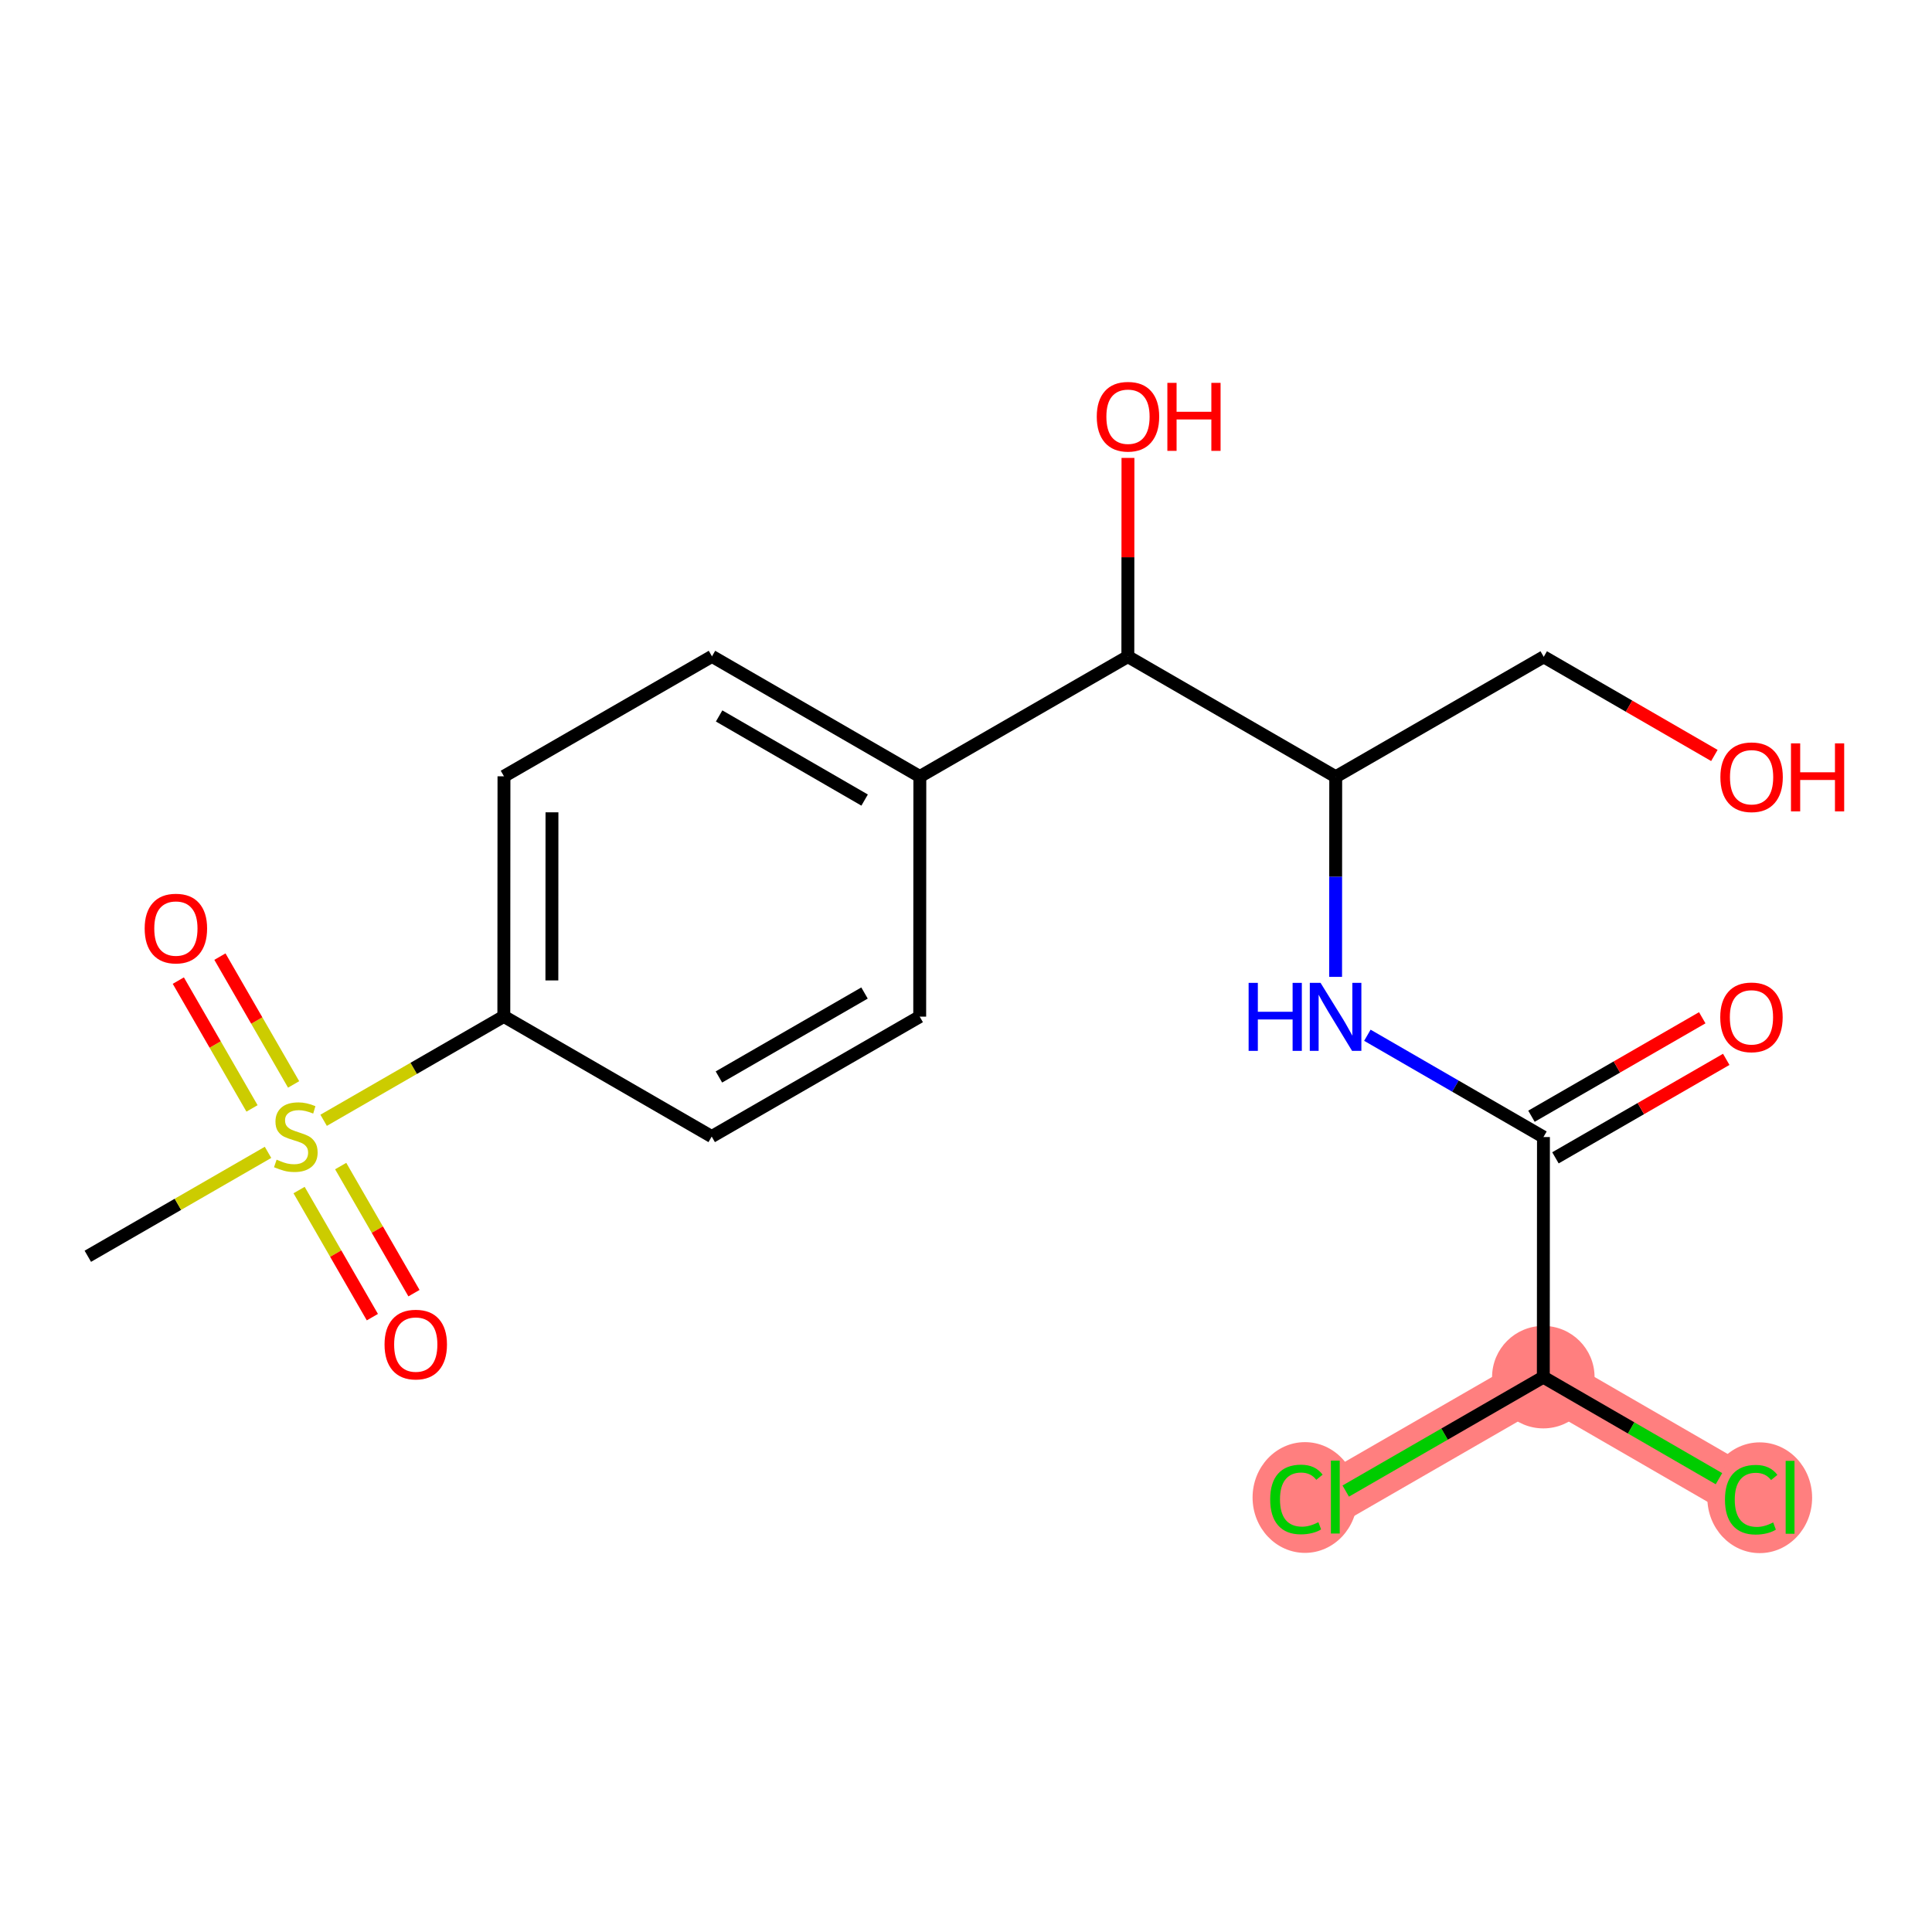 <?xml version='1.0' encoding='iso-8859-1'?>
<svg version='1.1' baseProfile='full'
              xmlns='http://www.w3.org/2000/svg'
                      xmlns:rdkit='http://www.rdkit.org/xml'
                      xmlns:xlink='http://www.w3.org/1999/xlink'
                  xml:space='preserve'
width='300px' height='300px' viewBox='0 0 300 300'>
<!-- END OF HEADER -->
<rect style='opacity:1.0;fill:#FFFFFF;stroke:none' width='300' height='300' x='0' y='0'> </rect>
<rect style='opacity:1.0;fill:#FFFFFF;stroke:none' width='300' height='300' x='0' y='0'> </rect>
<path d='M 239.646,213.842 L 271.924,232.502' style='fill:none;fill-rule:evenodd;stroke:#FF7F7F;stroke-width:8.0px;stroke-linecap:butt;stroke-linejoin:miter;stroke-opacity:1' />
<path d='M 239.646,213.842 L 207.346,232.465' style='fill:none;fill-rule:evenodd;stroke:#FF7F7F;stroke-width:8.0px;stroke-linecap:butt;stroke-linejoin:miter;stroke-opacity:1' />
<ellipse cx='239.646' cy='213.842' rx='7.457' ry='7.457'  style='fill:#FF7F7F;fill-rule:evenodd;stroke:#FF7F7F;stroke-width:1.0px;stroke-linecap:butt;stroke-linejoin:miter;stroke-opacity:1' />
<ellipse cx='273.251' cy='232.569' rx='7.635' ry='8.099'  style='fill:#FF7F7F;fill-rule:evenodd;stroke:#FF7F7F;stroke-width:1.0px;stroke-linecap:butt;stroke-linejoin:miter;stroke-opacity:1' />
<ellipse cx='202.634' cy='232.533' rx='7.635' ry='8.099'  style='fill:#FF7F7F;fill-rule:evenodd;stroke:#FF7F7F;stroke-width:1.0px;stroke-linecap:butt;stroke-linejoin:miter;stroke-opacity:1' />
<path class='bond-0 atom-0 atom-1' d='M 13.636,195.072 L 27.627,187.005' style='fill:none;fill-rule:evenodd;stroke:#000000;stroke-width:2.0px;stroke-linecap:butt;stroke-linejoin:miter;stroke-opacity:1' />
<path class='bond-0 atom-0 atom-1' d='M 27.627,187.005 L 41.618,178.938' style='fill:none;fill-rule:evenodd;stroke:#CCCC00;stroke-width:2.0px;stroke-linecap:butt;stroke-linejoin:miter;stroke-opacity:1' />
<path class='bond-1 atom-1 atom-2' d='M 46.442,184.791 L 52.131,194.658' style='fill:none;fill-rule:evenodd;stroke:#CCCC00;stroke-width:2.0px;stroke-linecap:butt;stroke-linejoin:miter;stroke-opacity:1' />
<path class='bond-1 atom-1 atom-2' d='M 52.131,194.658 L 57.821,204.526' style='fill:none;fill-rule:evenodd;stroke:#FF0000;stroke-width:2.0px;stroke-linecap:butt;stroke-linejoin:miter;stroke-opacity:1' />
<path class='bond-1 atom-1 atom-2' d='M 52.902,181.066 L 58.591,190.933' style='fill:none;fill-rule:evenodd;stroke:#CCCC00;stroke-width:2.0px;stroke-linecap:butt;stroke-linejoin:miter;stroke-opacity:1' />
<path class='bond-1 atom-1 atom-2' d='M 58.591,190.933 L 64.281,200.801' style='fill:none;fill-rule:evenodd;stroke:#FF0000;stroke-width:2.0px;stroke-linecap:butt;stroke-linejoin:miter;stroke-opacity:1' />
<path class='bond-2 atom-1 atom-3' d='M 45.593,168.389 L 39.871,158.466' style='fill:none;fill-rule:evenodd;stroke:#CCCC00;stroke-width:2.0px;stroke-linecap:butt;stroke-linejoin:miter;stroke-opacity:1' />
<path class='bond-2 atom-1 atom-3' d='M 39.871,158.466 L 34.149,148.543' style='fill:none;fill-rule:evenodd;stroke:#FF0000;stroke-width:2.0px;stroke-linecap:butt;stroke-linejoin:miter;stroke-opacity:1' />
<path class='bond-2 atom-1 atom-3' d='M 39.133,172.114 L 33.411,162.191' style='fill:none;fill-rule:evenodd;stroke:#CCCC00;stroke-width:2.0px;stroke-linecap:butt;stroke-linejoin:miter;stroke-opacity:1' />
<path class='bond-2 atom-1 atom-3' d='M 33.411,162.191 L 27.689,152.268' style='fill:none;fill-rule:evenodd;stroke:#FF0000;stroke-width:2.0px;stroke-linecap:butt;stroke-linejoin:miter;stroke-opacity:1' />
<path class='bond-3 atom-1 atom-4' d='M 50.253,173.959 L 64.244,165.892' style='fill:none;fill-rule:evenodd;stroke:#CCCC00;stroke-width:2.0px;stroke-linecap:butt;stroke-linejoin:miter;stroke-opacity:1' />
<path class='bond-3 atom-1 atom-4' d='M 64.244,165.892 L 78.235,157.825' style='fill:none;fill-rule:evenodd;stroke:#000000;stroke-width:2.0px;stroke-linecap:butt;stroke-linejoin:miter;stroke-opacity:1' />
<path class='bond-4 atom-4 atom-5' d='M 78.235,157.825 L 78.256,120.541' style='fill:none;fill-rule:evenodd;stroke:#000000;stroke-width:2.0px;stroke-linecap:butt;stroke-linejoin:miter;stroke-opacity:1' />
<path class='bond-4 atom-4 atom-5' d='M 85.695,152.237 L 85.709,126.138' style='fill:none;fill-rule:evenodd;stroke:#000000;stroke-width:2.0px;stroke-linecap:butt;stroke-linejoin:miter;stroke-opacity:1' />
<path class='bond-20 atom-20 atom-4' d='M 110.513,176.485 L 78.235,157.825' style='fill:none;fill-rule:evenodd;stroke:#000000;stroke-width:2.0px;stroke-linecap:butt;stroke-linejoin:miter;stroke-opacity:1' />
<path class='bond-5 atom-5 atom-6' d='M 78.256,120.541 L 110.555,101.918' style='fill:none;fill-rule:evenodd;stroke:#000000;stroke-width:2.0px;stroke-linecap:butt;stroke-linejoin:miter;stroke-opacity:1' />
<path class='bond-6 atom-6 atom-7' d='M 110.555,101.918 L 142.833,120.578' style='fill:none;fill-rule:evenodd;stroke:#000000;stroke-width:2.0px;stroke-linecap:butt;stroke-linejoin:miter;stroke-opacity:1' />
<path class='bond-6 atom-6 atom-7' d='M 111.665,111.172 L 134.259,124.235' style='fill:none;fill-rule:evenodd;stroke:#000000;stroke-width:2.0px;stroke-linecap:butt;stroke-linejoin:miter;stroke-opacity:1' />
<path class='bond-7 atom-7 atom-8' d='M 142.833,120.578 L 175.132,101.955' style='fill:none;fill-rule:evenodd;stroke:#000000;stroke-width:2.0px;stroke-linecap:butt;stroke-linejoin:miter;stroke-opacity:1' />
<path class='bond-18 atom-7 atom-19' d='M 142.833,120.578 L 142.812,157.862' style='fill:none;fill-rule:evenodd;stroke:#000000;stroke-width:2.0px;stroke-linecap:butt;stroke-linejoin:miter;stroke-opacity:1' />
<path class='bond-8 atom-8 atom-9' d='M 175.132,101.955 L 175.141,86.53' style='fill:none;fill-rule:evenodd;stroke:#000000;stroke-width:2.0px;stroke-linecap:butt;stroke-linejoin:miter;stroke-opacity:1' />
<path class='bond-8 atom-8 atom-9' d='M 175.141,86.53 L 175.15,71.106' style='fill:none;fill-rule:evenodd;stroke:#FF0000;stroke-width:2.0px;stroke-linecap:butt;stroke-linejoin:miter;stroke-opacity:1' />
<path class='bond-9 atom-8 atom-10' d='M 175.132,101.955 L 207.41,120.615' style='fill:none;fill-rule:evenodd;stroke:#000000;stroke-width:2.0px;stroke-linecap:butt;stroke-linejoin:miter;stroke-opacity:1' />
<path class='bond-10 atom-10 atom-11' d='M 207.41,120.615 L 239.709,101.991' style='fill:none;fill-rule:evenodd;stroke:#000000;stroke-width:2.0px;stroke-linecap:butt;stroke-linejoin:miter;stroke-opacity:1' />
<path class='bond-12 atom-10 atom-13' d='M 207.41,120.615 L 207.401,136.151' style='fill:none;fill-rule:evenodd;stroke:#000000;stroke-width:2.0px;stroke-linecap:butt;stroke-linejoin:miter;stroke-opacity:1' />
<path class='bond-12 atom-10 atom-13' d='M 207.401,136.151 L 207.392,151.687' style='fill:none;fill-rule:evenodd;stroke:#0000FF;stroke-width:2.0px;stroke-linecap:butt;stroke-linejoin:miter;stroke-opacity:1' />
<path class='bond-11 atom-11 atom-12' d='M 239.709,101.991 L 252.959,109.651' style='fill:none;fill-rule:evenodd;stroke:#000000;stroke-width:2.0px;stroke-linecap:butt;stroke-linejoin:miter;stroke-opacity:1' />
<path class='bond-11 atom-11 atom-12' d='M 252.959,109.651 L 266.208,117.31' style='fill:none;fill-rule:evenodd;stroke:#FF0000;stroke-width:2.0px;stroke-linecap:butt;stroke-linejoin:miter;stroke-opacity:1' />
<path class='bond-13 atom-13 atom-14' d='M 212.325,160.752 L 225.996,168.655' style='fill:none;fill-rule:evenodd;stroke:#0000FF;stroke-width:2.0px;stroke-linecap:butt;stroke-linejoin:miter;stroke-opacity:1' />
<path class='bond-13 atom-13 atom-14' d='M 225.996,168.655 L 239.667,176.558' style='fill:none;fill-rule:evenodd;stroke:#000000;stroke-width:2.0px;stroke-linecap:butt;stroke-linejoin:miter;stroke-opacity:1' />
<path class='bond-14 atom-14 atom-15' d='M 241.529,179.788 L 254.789,172.143' style='fill:none;fill-rule:evenodd;stroke:#000000;stroke-width:2.0px;stroke-linecap:butt;stroke-linejoin:miter;stroke-opacity:1' />
<path class='bond-14 atom-14 atom-15' d='M 254.789,172.143 L 268.049,164.497' style='fill:none;fill-rule:evenodd;stroke:#FF0000;stroke-width:2.0px;stroke-linecap:butt;stroke-linejoin:miter;stroke-opacity:1' />
<path class='bond-14 atom-14 atom-15' d='M 237.804,173.328 L 251.065,165.683' style='fill:none;fill-rule:evenodd;stroke:#000000;stroke-width:2.0px;stroke-linecap:butt;stroke-linejoin:miter;stroke-opacity:1' />
<path class='bond-14 atom-14 atom-15' d='M 251.065,165.683 L 264.325,158.037' style='fill:none;fill-rule:evenodd;stroke:#FF0000;stroke-width:2.0px;stroke-linecap:butt;stroke-linejoin:miter;stroke-opacity:1' />
<path class='bond-15 atom-14 atom-16' d='M 239.667,176.558 L 239.646,213.842' style='fill:none;fill-rule:evenodd;stroke:#000000;stroke-width:2.0px;stroke-linecap:butt;stroke-linejoin:miter;stroke-opacity:1' />
<path class='bond-16 atom-16 atom-17' d='M 239.646,213.842 L 253.283,221.726' style='fill:none;fill-rule:evenodd;stroke:#000000;stroke-width:2.0px;stroke-linecap:butt;stroke-linejoin:miter;stroke-opacity:1' />
<path class='bond-16 atom-16 atom-17' d='M 253.283,221.726 L 266.92,229.61' style='fill:none;fill-rule:evenodd;stroke:#00CC00;stroke-width:2.0px;stroke-linecap:butt;stroke-linejoin:miter;stroke-opacity:1' />
<path class='bond-17 atom-16 atom-18' d='M 239.646,213.842 L 224.305,222.687' style='fill:none;fill-rule:evenodd;stroke:#000000;stroke-width:2.0px;stroke-linecap:butt;stroke-linejoin:miter;stroke-opacity:1' />
<path class='bond-17 atom-16 atom-18' d='M 224.305,222.687 L 208.965,231.532' style='fill:none;fill-rule:evenodd;stroke:#00CC00;stroke-width:2.0px;stroke-linecap:butt;stroke-linejoin:miter;stroke-opacity:1' />
<path class='bond-19 atom-19 atom-20' d='M 142.812,157.862 L 110.513,176.485' style='fill:none;fill-rule:evenodd;stroke:#000000;stroke-width:2.0px;stroke-linecap:butt;stroke-linejoin:miter;stroke-opacity:1' />
<path class='bond-19 atom-19 atom-20' d='M 134.242,154.195 L 111.633,167.232' style='fill:none;fill-rule:evenodd;stroke:#000000;stroke-width:2.0px;stroke-linecap:butt;stroke-linejoin:miter;stroke-opacity:1' />
<path  class='atom-1' d='M 42.953 180.072
Q 43.072 180.117, 43.564 180.326
Q 44.056 180.535, 44.593 180.669
Q 45.145 180.788, 45.682 180.788
Q 46.681 180.788, 47.263 180.311
Q 47.844 179.819, 47.844 178.969
Q 47.844 178.387, 47.546 178.029
Q 47.263 177.671, 46.815 177.477
Q 46.368 177.284, 45.622 177.06
Q 44.683 176.776, 44.116 176.508
Q 43.564 176.24, 43.162 175.673
Q 42.774 175.106, 42.774 174.152
Q 42.774 172.824, 43.669 172.004
Q 44.578 171.184, 46.368 171.184
Q 47.591 171.184, 48.978 171.766
L 48.635 172.914
Q 47.367 172.392, 46.413 172.392
Q 45.384 172.392, 44.817 172.824
Q 44.25 173.242, 44.265 173.973
Q 44.265 174.539, 44.548 174.882
Q 44.847 175.225, 45.264 175.419
Q 45.697 175.613, 46.413 175.837
Q 47.367 176.135, 47.934 176.433
Q 48.501 176.732, 48.903 177.343
Q 49.321 177.94, 49.321 178.969
Q 49.321 180.43, 48.337 181.221
Q 47.367 181.996, 45.742 181.996
Q 44.802 181.996, 44.086 181.787
Q 43.385 181.594, 42.55 181.25
L 42.953 180.072
' fill='#CCCC00'/>
<path  class='atom-2' d='M 59.712 208.777
Q 59.712 206.242, 60.965 204.825
Q 62.218 203.408, 64.559 203.408
Q 66.9 203.408, 68.153 204.825
Q 69.406 206.242, 69.406 208.777
Q 69.406 211.342, 68.138 212.804
Q 66.871 214.251, 64.559 214.251
Q 62.233 214.251, 60.965 212.804
Q 59.712 211.357, 59.712 208.777
M 64.559 213.057
Q 66.17 213.057, 67.035 211.984
Q 67.915 210.895, 67.915 208.777
Q 67.915 206.704, 67.035 205.66
Q 66.17 204.602, 64.559 204.602
Q 62.948 204.602, 62.068 205.646
Q 61.203 206.689, 61.203 208.777
Q 61.203 210.91, 62.068 211.984
Q 62.948 213.057, 64.559 213.057
' fill='#FF0000'/>
<path  class='atom-3' d='M 22.465 144.179
Q 22.465 141.644, 23.718 140.227
Q 24.971 138.81, 27.312 138.81
Q 29.653 138.81, 30.906 140.227
Q 32.159 141.644, 32.159 144.179
Q 32.159 146.744, 30.891 148.206
Q 29.624 149.652, 27.312 149.652
Q 24.985 149.652, 23.718 148.206
Q 22.465 146.759, 22.465 144.179
M 27.312 148.459
Q 28.923 148.459, 29.788 147.385
Q 30.668 146.297, 30.668 144.179
Q 30.668 142.106, 29.788 141.062
Q 28.923 140.003, 27.312 140.003
Q 25.701 140.003, 24.822 141.047
Q 23.956 142.091, 23.956 144.179
Q 23.956 146.312, 24.822 147.385
Q 25.701 148.459, 27.312 148.459
' fill='#FF0000'/>
<path  class='atom-9' d='M 170.306 64.701
Q 170.306 62.166, 171.559 60.749
Q 172.812 59.332, 175.153 59.332
Q 177.495 59.332, 178.747 60.749
Q 180 62.166, 180 64.701
Q 180 67.266, 178.732 68.727
Q 177.465 70.174, 175.153 70.174
Q 172.827 70.174, 171.559 68.727
Q 170.306 67.281, 170.306 64.701
M 175.153 68.981
Q 176.764 68.981, 177.629 67.907
Q 178.509 66.818, 178.509 64.701
Q 178.509 62.628, 177.629 61.584
Q 176.764 60.525, 175.153 60.525
Q 173.543 60.525, 172.663 61.569
Q 171.798 62.613, 171.798 64.701
Q 171.798 66.833, 172.663 67.907
Q 173.543 68.981, 175.153 68.981
' fill='#FF0000'/>
<path  class='atom-9' d='M 181.268 59.451
L 182.699 59.451
L 182.699 63.94
L 188.098 63.94
L 188.098 59.451
L 189.53 59.451
L 189.53 70.01
L 188.098 70.01
L 188.098 65.133
L 182.699 65.133
L 182.699 70.01
L 181.268 70.01
L 181.268 59.451
' fill='#FF0000'/>
<path  class='atom-12' d='M 267.14 120.681
Q 267.14 118.146, 268.393 116.729
Q 269.646 115.312, 271.987 115.312
Q 274.328 115.312, 275.581 116.729
Q 276.834 118.146, 276.834 120.681
Q 276.834 123.246, 275.566 124.708
Q 274.299 126.154, 271.987 126.154
Q 269.661 126.154, 268.393 124.708
Q 267.14 123.261, 267.14 120.681
M 271.987 124.961
Q 273.598 124.961, 274.463 123.888
Q 275.343 122.799, 275.343 120.681
Q 275.343 118.608, 274.463 117.564
Q 273.598 116.505, 271.987 116.505
Q 270.376 116.505, 269.497 117.549
Q 268.632 118.593, 268.632 120.681
Q 268.632 122.814, 269.497 123.888
Q 270.376 124.961, 271.987 124.961
' fill='#FF0000'/>
<path  class='atom-12' d='M 278.102 115.432
L 279.533 115.432
L 279.533 119.921
L 284.932 119.921
L 284.932 115.432
L 286.364 115.432
L 286.364 125.99
L 284.932 125.99
L 284.932 121.114
L 279.533 121.114
L 279.533 125.99
L 278.102 125.99
L 278.102 115.432
' fill='#FF0000'/>
<path  class='atom-13' d='M 193.885 152.619
L 195.316 152.619
L 195.316 157.108
L 200.715 157.108
L 200.715 152.619
L 202.147 152.619
L 202.147 163.178
L 200.715 163.178
L 200.715 158.301
L 195.316 158.301
L 195.316 163.178
L 193.885 163.178
L 193.885 152.619
' fill='#0000FF'/>
<path  class='atom-13' d='M 205.055 152.619
L 208.515 158.211
Q 208.858 158.763, 209.41 159.762
Q 209.961 160.762, 209.991 160.821
L 209.991 152.619
L 211.393 152.619
L 211.393 163.178
L 209.946 163.178
L 206.233 157.063
Q 205.801 156.347, 205.338 155.527
Q 204.891 154.707, 204.757 154.453
L 204.757 163.178
L 203.385 163.178
L 203.385 152.619
L 205.055 152.619
' fill='#0000FF'/>
<path  class='atom-15' d='M 267.119 157.965
Q 267.119 155.429, 268.372 154.013
Q 269.624 152.596, 271.966 152.596
Q 274.307 152.596, 275.56 154.013
Q 276.813 155.429, 276.813 157.965
Q 276.813 160.53, 275.545 161.991
Q 274.277 163.438, 271.966 163.438
Q 269.639 163.438, 268.372 161.991
Q 267.119 160.545, 267.119 157.965
M 271.966 162.245
Q 273.577 162.245, 274.442 161.171
Q 275.321 160.082, 275.321 157.965
Q 275.321 155.892, 274.442 154.848
Q 273.577 153.789, 271.966 153.789
Q 270.355 153.789, 269.475 154.833
Q 268.61 155.877, 268.61 157.965
Q 268.61 160.097, 269.475 161.171
Q 270.355 162.245, 271.966 162.245
' fill='#FF0000'/>
<path  class='atom-17' d='M 267.852 232.868
Q 267.852 230.243, 269.075 228.871
Q 270.313 227.484, 272.654 227.484
Q 274.832 227.484, 275.995 229.02
L 275.011 229.825
Q 274.161 228.707, 272.654 228.707
Q 271.059 228.707, 270.209 229.78
Q 269.373 230.839, 269.373 232.868
Q 269.373 234.955, 270.238 236.029
Q 271.118 237.103, 272.818 237.103
Q 273.982 237.103, 275.339 236.402
L 275.756 237.52
Q 275.205 237.878, 274.369 238.087
Q 273.534 238.296, 272.61 238.296
Q 270.313 238.296, 269.075 236.894
Q 267.852 235.492, 267.852 232.868
' fill='#00CC00'/>
<path  class='atom-17' d='M 277.277 226.842
L 278.65 226.842
L 278.65 238.162
L 277.277 238.162
L 277.277 226.842
' fill='#00CC00'/>
<path  class='atom-18' d='M 197.235 232.831
Q 197.235 230.206, 198.458 228.834
Q 199.696 227.447, 202.037 227.447
Q 204.215 227.447, 205.378 228.983
L 204.394 229.788
Q 203.544 228.67, 202.037 228.67
Q 200.442 228.67, 199.591 229.744
Q 198.756 230.803, 198.756 232.831
Q 198.756 234.919, 199.621 235.992
Q 200.501 237.066, 202.201 237.066
Q 203.365 237.066, 204.722 236.365
L 205.139 237.484
Q 204.587 237.842, 203.752 238.051
Q 202.917 238.259, 201.993 238.259
Q 199.696 238.259, 198.458 236.857
Q 197.235 235.456, 197.235 232.831
' fill='#00CC00'/>
<path  class='atom-18' d='M 206.66 226.806
L 208.032 226.806
L 208.032 238.125
L 206.66 238.125
L 206.66 226.806
' fill='#00CC00'/>
</svg>
